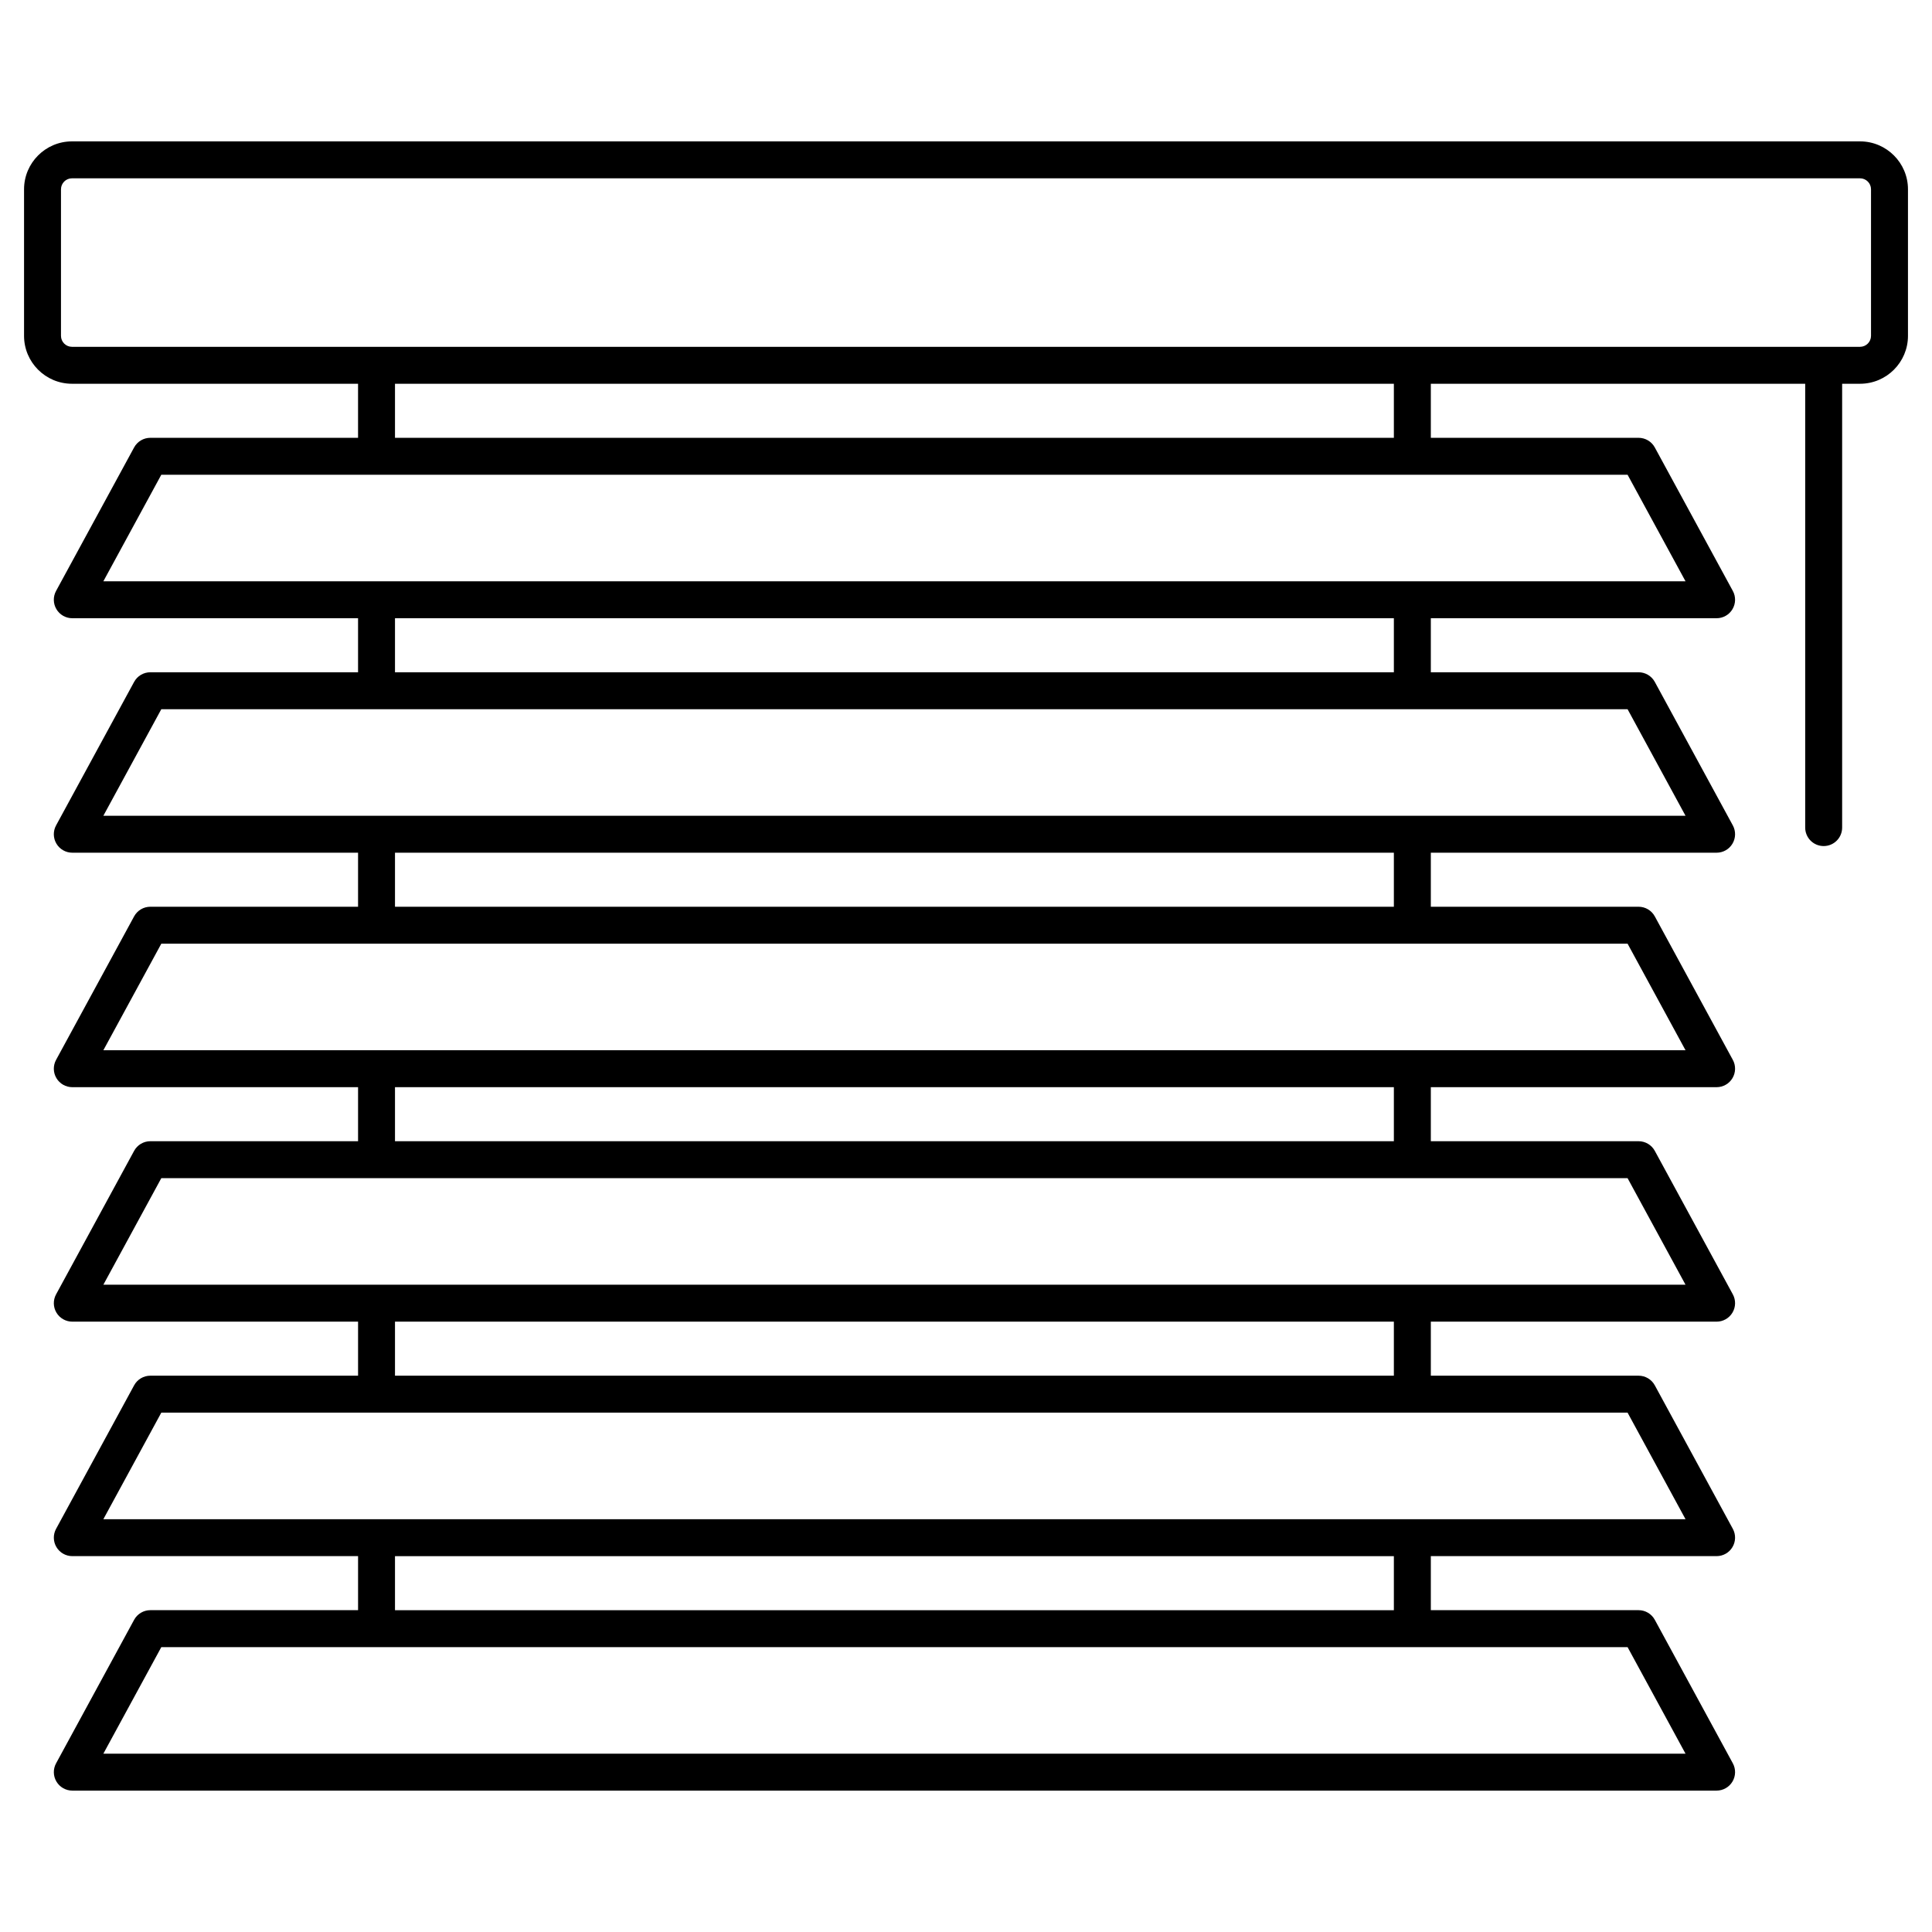 <?xml version="1.0"?>
<svg xmlns="http://www.w3.org/2000/svg" enable-background="new 0 0 512 512" viewBox="0 0 512 512"><g id="_x32_8_Venetian_Blind"><g><path d="m492.927 37.467h-473.856c-7.003 0-12.698 5.698-12.698 12.7v38.837c0 7.003 5.695 12.695 12.698 12.695h75.817v14.325h-55.05c-1.792 0-3.444.98-4.3 2.557l-20.68 38.024c-.825 1.515-.791 3.355.093 4.837.882 1.487 2.481 2.395 4.206 2.395h75.731v14.321h-55.05c-1.792 0-3.444.98-4.3 2.557l-20.68 38.029c-.825 1.515-.791 3.356.093 4.837.882 1.487 2.481 2.395 4.206 2.395h75.731v14.321h-55.05c-1.792 0-3.444.98-4.3 2.557l-20.68 38.029c-.825 1.515-.791 3.355.093 4.837.882 1.487 2.481 2.395 4.206 2.395h75.731v14.321h-55.05c-1.792 0-3.444.98-4.3 2.557l-20.68 38.029c-.825 1.515-.791 3.355.093 4.837.882 1.487 2.481 2.395 4.206 2.395h75.731v14.321h-55.05c-1.792 0-3.444.98-4.3 2.557l-20.68 38.029c-.825 1.515-.791 3.355.093 4.837.882 1.487 2.481 2.395 4.206 2.395h75.731v14.321h-55.05c-1.792 0-3.444.98-4.3 2.557l-20.68 38.029c-.825 1.515-.791 3.355.093 4.837.882 1.487 2.481 2.395 4.206 2.395h435.755c1.726 0 3.327-.908 4.206-2.395.884-1.482.918-3.322.096-4.837l-20.678-38.029c-.86-1.577-2.509-2.557-4.302-2.557h-55.055v-14.321h75.733c1.726 0 3.327-.908 4.206-2.395.884-1.482.918-3.322.096-4.837l-20.678-38.029c-.86-1.577-2.509-2.557-4.302-2.557h-55.055v-14.321h75.733c1.726 0 3.327-.908 4.206-2.395.884-1.482.918-3.322.096-4.837l-20.678-38.029c-.86-1.577-2.509-2.557-4.302-2.557h-55.055v-14.321h75.733c1.726 0 3.327-.908 4.206-2.395.884-1.482.918-3.322.096-4.837l-20.678-38.029c-.86-1.577-2.509-2.557-4.302-2.557h-55.055v-14.321h75.733c1.726 0 3.327-.908 4.206-2.395.884-1.482.918-3.322.096-4.837l-20.678-38.029c-.86-1.577-2.509-2.557-4.302-2.557h-55.055v-14.321h75.733c1.726 0 3.327-.908 4.206-2.395.884-1.482.918-3.322.096-4.837l-20.678-38.024c-.86-1.577-2.509-2.557-4.302-2.557h-55.055v-14.325h99.212v117.62c0 2.705 2.189 4.895 4.895 4.895s4.895-2.189 4.895-4.895v-117.62h4.746c7.003 0 12.7-5.693 12.7-12.695v-38.837c0-7.003-5.698-12.7-12.7-12.7zm-61.604 399.037 15.358 28.24h-419.291l15.358-28.24zm-326.646-9.789v-14.321h264.712v14.321zm326.646-52.35 15.358 28.24h-419.291l15.358-28.24zm-326.646-9.789v-14.321h264.712v14.321zm326.646-52.35 15.358 28.24h-419.291l15.358-28.24zm-326.646-9.789v-14.321h264.712v14.321zm326.646-52.35 15.358 28.24h-419.291l15.358-28.24zm-326.646-9.789v-14.321h264.712v14.321zm326.646-52.35 15.358 28.24h-419.291l15.358-28.24zm-326.646-9.789v-14.321h264.712v14.321zm326.646-52.345 15.358 28.235h-419.291l15.356-28.235zm-326.646-9.789v-14.325h264.712v14.325zm391.161-27.021c0 1.601-1.305 2.906-2.911 2.906h-473.856c-1.604 0-2.909-1.305-2.909-2.906v-38.837c0-1.606 1.305-2.911 2.909-2.911h473.856c1.606 0 2.911 1.305 2.911 2.911z"/></g></g><g id="Layer_1"/></svg>
